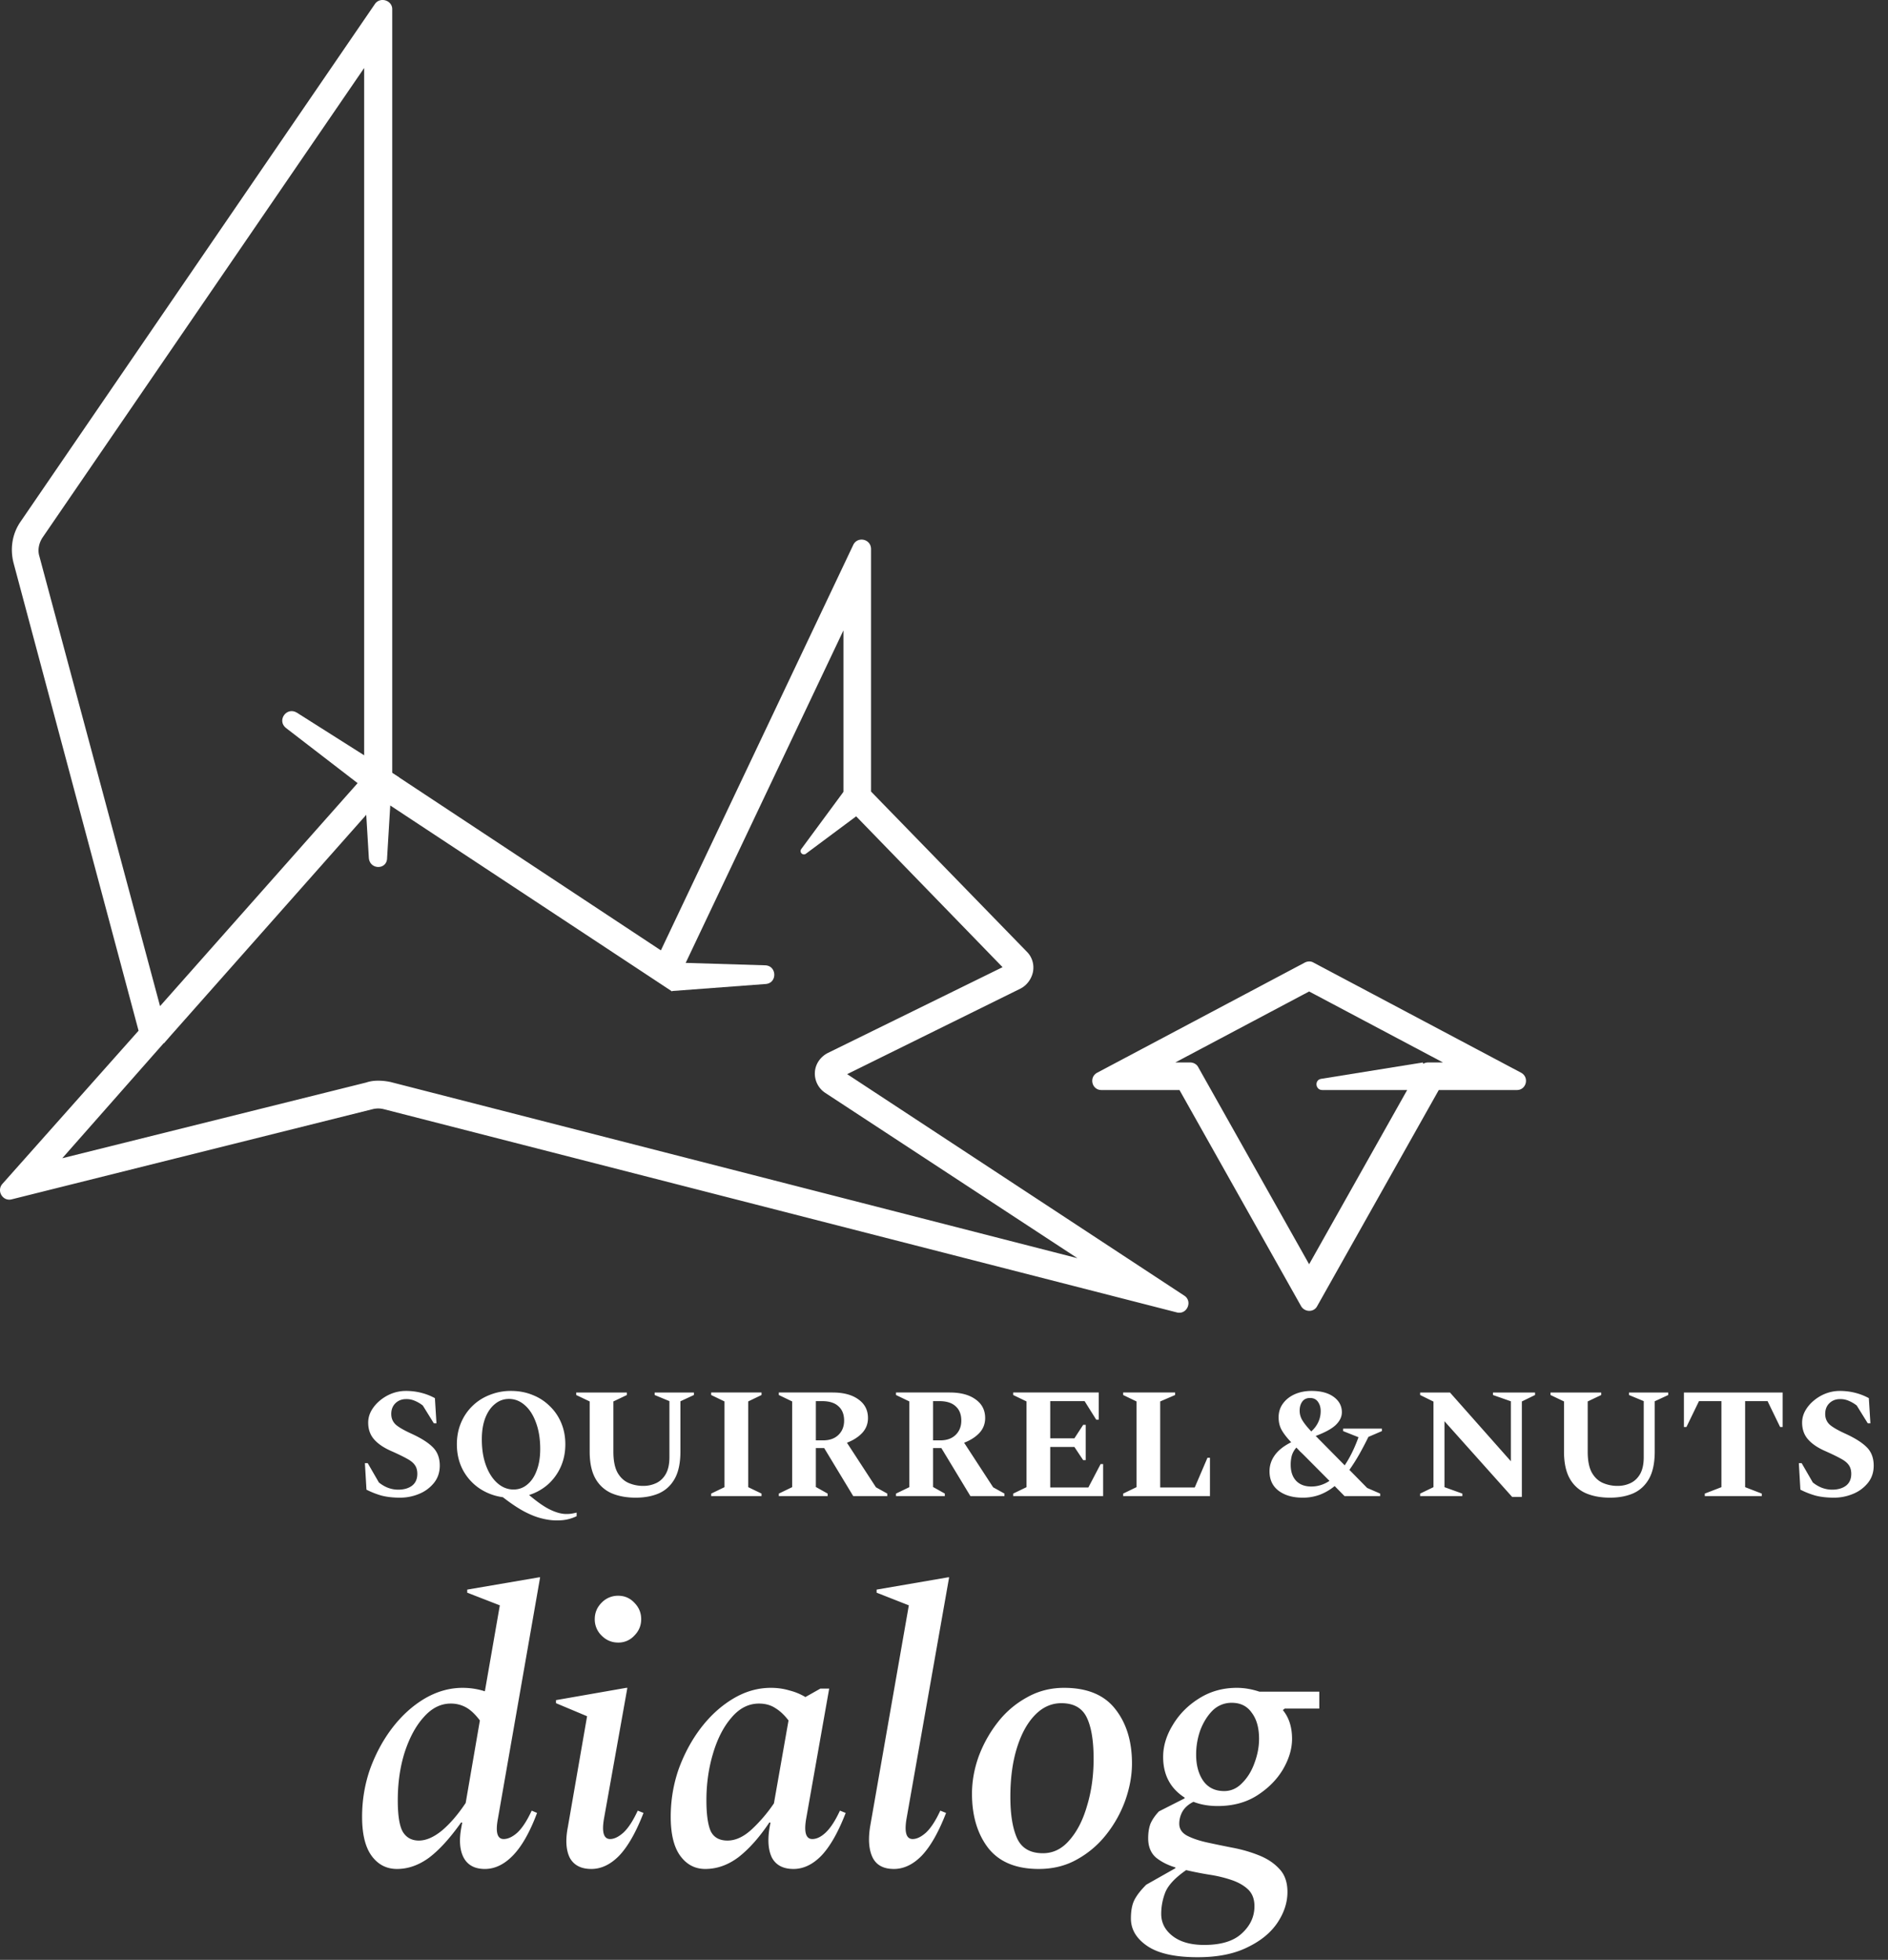 <svg xmlns="http://www.w3.org/2000/svg" width="211" height="219" fill="none"><rect width="100%" height="100%" fill="#333333" stroke="none"/><path fill="#fff" d="M44.71 167.356c-.772 0-1.456-.076-2.053-.228a9.169 9.169 0 0 1-1.701-.667l-.175-2.964h.315l1.246 2.157c.316.258.655.456 1.017.597.374.14.754.21 1.14.21.632 0 1.146-.146 1.544-.438.398-.304.596-.749.596-1.333 0-.398-.093-.726-.28-.983-.176-.257-.474-.497-.895-.719-.42-.234-1-.515-1.736-.842-.83-.363-1.468-.795-1.913-1.298-.444-.503-.666-1.129-.666-1.877 0-.468.117-.912.35-1.333.246-.433.568-.813.965-1.14.41-.34.86-.603 1.351-.79a4.395 4.395 0 0 1 1.544-.28c.596 0 1.17.07 1.719.21.55.14 1.058.339 1.526.596l.175 2.807h-.298l-1.228-1.982a3.792 3.792 0 0 0-.894-.526 2.287 2.287 0 0 0-.965-.193c-.48 0-.877.152-1.193.456-.316.304-.474.707-.474 1.21 0 .48.17.877.51 1.193.35.304.952.649 1.806 1.035 1.064.491 1.848.994 2.35 1.509.504.514.755 1.192.755 2.034 0 .749-.217 1.392-.65 1.93a4.115 4.115 0 0 1-1.666 1.228 5.492 5.492 0 0 1-2.122.421Zm17.524 2.543c-.55 0-1.117-.076-1.702-.228-.585-.14-1.234-.397-1.947-.771-.702-.375-1.497-.907-2.386-1.597a6.157 6.157 0 0 1-2.666-1.017 5.766 5.766 0 0 1-1.824-2.07c-.433-.842-.65-1.784-.65-2.824 0-.866.153-1.661.457-2.386a5.649 5.649 0 0 1 3.192-3.122 6.24 6.24 0 0 1 2.404-.456c.877 0 1.683.152 2.42.456a5.574 5.574 0 0 1 1.912 1.245c.55.526.977 1.152 1.28 1.877.305.725.457 1.52.457 2.386 0 .912-.17 1.748-.509 2.508a5.811 5.811 0 0 1-1.42 1.965 5.85 5.85 0 0 1-2.123 1.193c.97.818 1.777 1.374 2.42 1.666.644.304 1.223.456 1.737.456.258 0 .48-.017.667-.052a6.02 6.02 0 0 0 .49-.106v.404a4.804 4.804 0 0 1-.929.333c-.362.094-.79.14-1.28.14Zm-4.842-3.455c.585 0 1.1-.187 1.544-.562.456-.374.807-.9 1.052-1.578.258-.679.386-1.474.386-2.386 0-1.123-.158-2.105-.473-2.947-.304-.842-.72-1.491-1.246-1.947-.526-.468-1.117-.702-1.772-.702-.584 0-1.105.187-1.56.561-.457.363-.82.883-1.088 1.562-.258.678-.386 1.473-.386 2.385 0 1.123.158 2.105.473 2.947.316.842.743 1.497 1.28 1.965.539.468 1.135.702 1.79.702Zm13.65.912c-1.017 0-1.912-.164-2.683-.491a3.816 3.816 0 0 1-1.807-1.632c-.433-.76-.65-1.771-.65-3.034v-5.596l-1.508-.719v-.281h5.666v.281l-1.509.719v5.613c0 .971.147 1.737.439 2.298.304.55.708.941 1.21 1.175a4.062 4.062 0 0 0 1.702.351 3.31 3.31 0 0 0 1.438-.316c.445-.21.801-.549 1.07-1.017.27-.479.404-1.105.404-1.877v-6.262l-1.65-.684v-.281h4.386v.281l-1.508.701v5.614c0 1.263-.21 2.274-.632 3.034-.42.749-1.005 1.293-1.754 1.632-.748.327-1.62.491-2.614.491Zm8.436-.176v-.28l1.491-.719v-9.578l-1.491-.719v-.281h5.63v.281l-1.49.719v9.578l1.49.719v.28h-5.63Zm7.562 0v-.28l1.491-.719v-9.578l-1.491-.719v-.281h6c1.227 0 2.192.257 2.894.772.713.503 1.07 1.198 1.07 2.087 0 .643-.217 1.199-.65 1.667-.432.456-1 .818-1.701 1.087l3.245 4.982 1.263.702v.28h-3.806l-3.246-5.367h-.93v4.35l1.316.737v.28H87.04Zm4.841-10.612h-.701v4.385h.807c.725 0 1.298-.205 1.719-.614.42-.409.631-.941.631-1.596 0-.69-.21-1.222-.631-1.596-.41-.386-1.018-.579-1.825-.579Zm8.255 10.612v-.28l1.491-.719v-9.578l-1.491-.719v-.281h5.999c1.228 0 2.193.257 2.895.772.713.503 1.07 1.198 1.07 2.087 0 .643-.217 1.199-.649 1.667-.433.456-1 .818-1.702 1.087l3.245 4.982 1.263.702v.28h-3.806l-3.246-5.367h-.929v4.35l1.315.737v.28h-5.455Zm4.841-10.612h-.701v4.385h.807c.725 0 1.298-.205 1.719-.614.421-.409.631-.941.631-1.596 0-.69-.21-1.222-.631-1.596-.41-.386-1.018-.579-1.825-.579Zm8.255 10.612v-.28l1.491-.719v-9.578l-1.491-.719v-.281h9.56v3.035h-.281l-1.298-2.07h-3.841v4.157h2.701l.982-1.508h.281v3.946h-.281l-.982-1.473h-2.701v4.526h4.262l1.369-2.614h.28v3.578h-10.051Zm12.291 0v-.28l1.491-.719v-9.578l-1.491-.719v-.281h5.806v.281l-1.667.719v9.613h3.86l1.421-3.316h.28v4.28h-9.7Zm20.057.176c-1.099 0-1.994-.257-2.684-.772-.678-.515-1.017-1.24-1.017-2.175 0-.655.199-1.257.596-1.807.398-.55 1.006-1.029 1.825-1.438-.468-.492-.819-.942-1.053-1.351-.234-.409-.351-.889-.351-1.438 0-.585.164-1.1.491-1.544.328-.445.766-.79 1.316-1.035.561-.246 1.187-.368 1.877-.368 1.041 0 1.865.222 2.473.666.608.444.912 1.018.912 1.719 0 .491-.216.953-.649 1.386-.432.433-1.192.854-2.28 1.263.105.094.211.199.316.316l.333.333 2.596 2.631c.573-.842 1.088-1.888 1.544-3.14l-1.719-.684v-.28h4.333v.28l-1.509.649a39.68 39.68 0 0 1-1.052 2 22.11 22.11 0 0 1-1.071 1.684l1.983 2.017 1.456.632v.28h-3.982l-1.105-1.122a5.951 5.951 0 0 1-1.649.965 5.397 5.397 0 0 1-1.93.333Zm-.333-9.718c0 .397.111.772.333 1.122.222.351.544.749.965 1.193.339-.304.596-.643.772-1.017.187-.386.28-.807.28-1.263 0-.398-.099-.737-.298-1.018-.199-.292-.497-.438-.894-.438-.386 0-.679.14-.878.421-.187.269-.28.602-.28 1Zm-1 6.052c0 .76.205 1.356.614 1.789.409.421.97.631 1.684.631.725 0 1.403-.21 2.035-.631l-2.825-2.842a14.91 14.91 0 0 0-.473-.456c-.14-.152-.275-.292-.404-.421a2.388 2.388 0 0 0-.508.895 3.981 3.981 0 0 0-.123 1.035Zm14.466 3.49v-.28l1.491-.719v-9.561l-1.491-.736v-.281h3.333l6.806 7.683v-6.701l-2-.701v-.281h4.701v.281l-1.473.719v10.665h-1.088l-7.56-8.455v7.368l1.999.719v.28h-4.718Zm21.218.176c-1.018 0-1.912-.164-2.684-.491a3.818 3.818 0 0 1-1.807-1.632c-.432-.76-.649-1.771-.649-3.034v-5.596l-1.508-.719v-.281h5.666v.281l-1.509.719v5.613c0 .971.146 1.737.438 2.298.305.55.708.941 1.211 1.175a4.06 4.06 0 0 0 1.701.351c.515 0 .994-.105 1.439-.316.444-.21.801-.549 1.07-1.017.269-.479.403-1.105.403-1.877v-6.262l-1.649-.684v-.281h4.386v.281l-1.509.701v5.614c0 1.263-.21 2.274-.631 3.034-.421.749-1.006 1.293-1.754 1.632-.749.327-1.62.491-2.614.491Zm10.593-.176v-.28l1.86-.719v-9.613h-2.509l-1.403 2.894h-.281v-3.859h11.034v3.859h-.281l-1.403-2.894h-2.509v9.613l1.86.719v.28h-6.368Zm14.44.176c-.772 0-1.456-.076-2.052-.228a9.175 9.175 0 0 1-1.702-.667l-.175-2.964h.315l1.246 2.157c.316.258.655.456 1.017.597.374.14.755.21 1.14.21.632 0 1.146-.146 1.544-.438.398-.304.597-.749.597-1.333 0-.398-.094-.726-.281-.983-.176-.257-.474-.497-.895-.719-.421-.234-1-.515-1.736-.842-.831-.363-1.468-.795-1.912-1.298-.445-.503-.667-1.129-.667-1.877 0-.468.117-.912.351-1.333.245-.433.567-.813.965-1.14.409-.34.859-.603 1.35-.79a4.399 4.399 0 0 1 1.544-.28c.596 0 1.169.07 1.719.21a6.47 6.47 0 0 1 1.526.596l.176 2.807h-.299l-1.228-1.982a3.793 3.793 0 0 0-.894-.526 2.287 2.287 0 0 0-.965-.193c-.479 0-.877.152-1.193.456-.316.304-.473.707-.473 1.21 0 .48.169.877.508 1.193.351.304.953.649 1.807 1.035 1.064.491 1.848.994 2.351 1.509.503.514.754 1.192.754 2.034 0 .749-.216 1.392-.649 1.93a4.115 4.115 0 0 1-1.667 1.228 5.487 5.487 0 0 1-2.122.421ZM44.369 208.845c-1.172 0-2.116-.486-2.83-1.458-.715-.972-1.072-2.429-1.072-4.373 0-1.858.3-3.645.9-5.36.629-1.715 1.458-3.245 2.487-4.588 1.058-1.373 2.258-2.459 3.602-3.259 1.372-.801 2.787-1.201 4.245-1.201.858 0 1.687.129 2.487.386l1.672-9.605-3.644-1.415v-.343l8.018-1.372h.129l-4.717 26.971c-.286 1.515-.071 2.273.643 2.273.486 0 1-.243 1.544-.729.543-.515 1.072-1.33 1.587-2.444l.6.257c-.8 2.144-1.701 3.73-2.702 4.76-.972 1-2.015 1.5-3.13 1.5-1.115 0-1.9-.414-2.358-1.243-.458-.858-.543-2.016-.258-3.473l.086-.472h-.128c-1.258 1.772-2.459 3.087-3.602 3.945-1.144.829-2.33 1.243-3.56 1.243Zm.086-7.675c0 1.686.185 2.858.557 3.516.4.657 1 .986 1.8.986.801 0 1.659-.371 2.574-1.115.914-.771 1.8-1.801 2.658-3.087l1.587-9.219c-.515-.686-1.03-1.172-1.544-1.458a3.47 3.47 0 0 0-1.715-.429c-1.115 0-2.115.5-3.002 1.501-.886.972-1.6 2.287-2.144 3.945-.514 1.629-.771 3.416-.771 5.36Zm24.63-17.624c-.714 0-1.33-.257-1.844-.772a2.515 2.515 0 0 1-.772-1.843c0-.715.258-1.33.772-1.844a2.515 2.515 0 0 1 1.844-.772c.715 0 1.315.257 1.801.772.515.514.772 1.129.772 1.844 0 .714-.257 1.329-.772 1.843a2.377 2.377 0 0 1-1.8.772Zm-3.001 25.299c-1.144 0-1.944-.414-2.402-1.243-.428-.858-.5-2.016-.214-3.473l2.144-12.35-3.473-1.458v-.343l7.847-1.372h.128L67.5 203.228c-.258 1.515-.029 2.273.686 2.273.457 0 .957-.243 1.5-.729.544-.515 1.072-1.33 1.587-2.444l.643.257c-.829 2.144-1.73 3.73-2.701 4.76-.972 1-2.016 1.5-3.13 1.5Zm12.734 0c-1.143 0-2.072-.486-2.787-1.458-.714-.972-1.072-2.429-1.072-4.373 0-1.858.3-3.645.9-5.36.63-1.715 1.459-3.245 2.488-4.588 1.058-1.373 2.258-2.459 3.602-3.259 1.343-.801 2.744-1.201 4.202-1.201.743 0 1.444.1 2.101.3a6.524 6.524 0 0 1 1.758.729l1.672-.943h.987l-2.573 14.536c-.258 1.515-.029 2.273.686 2.273.486 0 .986-.243 1.5-.729.544-.515 1.073-1.33 1.587-2.444l.643.257c-.829 2.144-1.73 3.73-2.701 4.76-.972 1-2.015 1.5-3.13 1.5-1.144 0-1.944-.414-2.401-1.243-.43-.858-.515-2.016-.258-3.473l.086-.472h-.129c-1.114 1.658-2.258 2.944-3.43 3.859-1.172.886-2.416 1.329-3.73 1.329Zm.13-7.675c0 1.544.156 2.687.47 3.43.344.715.973 1.072 1.887 1.072.915 0 1.83-.429 2.745-1.286a16.865 16.865 0 0 0 2.444-2.873l1.63-9.262c-.458-.6-.944-1.058-1.459-1.372-.514-.343-1.129-.515-1.843-.515-1.172 0-2.201.529-3.088 1.587-.886 1.029-1.572 2.372-2.058 4.03-.486 1.63-.729 3.359-.729 5.189Zm20.95 7.675c-1.143 0-1.93-.414-2.358-1.243-.429-.858-.53-2.016-.3-3.473l4.33-24.742-3.601-1.415v-.343l7.975-1.372h.129l-4.76 26.971c-.257 1.515-.028 2.273.686 2.273.458 0 .958-.243 1.501-.729.543-.515 1.072-1.33 1.587-2.444l.643.257c-.829 2.144-1.73 3.73-2.702 4.76-.972 1-2.015 1.5-3.13 1.5Zm16.192 0c-2.545 0-4.431-.786-5.661-2.358-1.2-1.572-1.8-3.588-1.8-6.046 0-1.372.243-2.744.728-4.117.515-1.4 1.23-2.687 2.144-3.859a10.47 10.47 0 0 1 3.259-2.787c1.258-.715 2.645-1.072 4.16-1.072 2.601 0 4.516.801 5.746 2.401 1.229 1.573 1.843 3.588 1.843 6.046 0 1.315-.243 2.673-.729 4.074a13.482 13.482 0 0 1-2.101 3.816 10.795 10.795 0 0 1-3.301 2.83c-1.258.715-2.688 1.072-4.288 1.072Zm.471-1.758c1.144 0 2.13-.486 2.959-1.458.858-.972 1.515-2.258 1.972-3.859.486-1.601.729-3.344.729-5.231 0-2.03-.257-3.573-.771-4.631-.515-1.058-1.458-1.587-2.831-1.587-1.114 0-2.101.443-2.958 1.33-.858.886-1.53 2.115-2.016 3.687-.486 1.572-.729 3.388-.729 5.446 0 2.001.258 3.559.772 4.674.515 1.086 1.473 1.629 2.873 1.629Zm19.519-5.274c-1.001 0-1.901-.157-2.702-.472-.572.286-.986.658-1.243 1.115a2.788 2.788 0 0 0-.343 1.33c0 .571.285 1.014.857 1.329.6.314 1.358.572 2.273.772.915.2 1.886.4 2.916.6 1.029.2 2.001.486 2.915.858.915.371 1.658.871 2.23 1.5.6.629.901 1.487.901 2.573 0 1.172-.372 2.316-1.115 3.43-.744 1.115-1.858 2.03-3.345 2.745-1.486.743-3.344 1.115-5.574 1.115-2.516 0-4.388-.415-5.617-1.244-1.23-.829-1.844-1.858-1.844-3.087 0-.858.128-1.544.386-2.058.257-.515.7-1.087 1.329-1.716l3.259-1.843v-.086c-.858-.257-1.587-.629-2.187-1.115-.572-.515-.858-1.229-.858-2.144 0-.629.086-1.172.258-1.629.2-.458.514-.915.943-1.373l2.873-1.458v-.085c-1.601-1.029-2.401-2.545-2.401-4.546 0-1.2.357-2.387 1.072-3.559.714-1.2 1.686-2.186 2.915-2.958 1.258-.801 2.673-1.201 4.246-1.201.829 0 1.672.143 2.529.429h6.69v1.887h-3.86l-.214.171c.686.829 1.029 1.901 1.029 3.216 0 1.115-.343 2.258-1.029 3.43-.686 1.144-1.658 2.116-2.916 2.916-1.229.772-2.687 1.158-4.373 1.158Zm.728-1.672c.772 0 1.444-.3 2.016-.901.6-.6 1.058-1.343 1.372-2.229.343-.915.515-1.816.515-2.702 0-1.229-.272-2.201-.815-2.916-.515-.743-1.258-1.115-2.23-1.115a3 3 0 0 0-2.144.858c-.572.572-1.029 1.301-1.372 2.187a8.133 8.133 0 0 0-.472 2.744c0 1.201.272 2.187.815 2.959.543.743 1.315 1.115 2.315 1.115Zm-7.032 13.721c0 1.001.429 1.83 1.287 2.487.857.658 2.029.986 3.516.986 1.886 0 3.287-.428 4.202-1.286.943-.858 1.415-1.872 1.415-3.044 0-.801-.243-1.43-.729-1.887-.457-.429-1.058-.772-1.801-1.029a14.435 14.435 0 0 0-2.487-.601 38.034 38.034 0 0 1-2.616-.514c-1.2.829-1.972 1.644-2.315 2.444a6.62 6.62 0 0 0-.472 2.444ZM132.34 144.771c.994.626.314 2.192-.836 1.879l-88.609-22.706a2.565 2.565 0 0 0-1.255 0L1.31 134.018c-.993.261-1.725-.939-1.045-1.722l15.221-17.121L1.52 62.926c-.419-1.618-.157-3.288.785-4.645L41.9.447c.575-.835 1.935-.418 1.935.574v85.342l30.025 19.835 21.498-45.307c.471-.992 1.988-.679 1.988.47v27.09l17.418 17.903c.576.574.837 1.409.68 2.245-.157.783-.68 1.513-1.412 1.879l-19.354 9.552 37.661 24.741ZM42.267 120.76c.471 0 .942.053 1.413.157l76.734 19.678-28.193-18.477a2.583 2.583 0 0 1-1.151-2.297c.052-.94.628-1.723 1.412-2.14l19.563-9.604-17.784-18.321V70.443L75.116 110.79 40.698 88.085V7.598L4.763 60.056c-.418.626-.575 1.409-.366 2.088l14.437 53.814L6.96 129.425l33.947-8.456c.471-.156.89-.209 1.36-.209Z"/><path fill="#fff" d="m44.621 86.885-26.31 29.699-2.302-2.035 23.957-27.038-8.003-6.16c-1.046-.835.052-2.4 1.203-1.722l11.455 7.255Z"/><path fill="#fff" d="m41.221 95.862-.523-8.664h3.086l-.523 8.664c0 1.357-1.935 1.357-2.04 0ZM75.116 110.739l-5.021-3.341 15.43.47c1.308.052 1.36 1.983.053 2.088l-10.462.783ZM89.553 94.87l4.812-6.524 2.093 2.297-6.382 4.75a.372.372 0 0 1-.523-.522ZM145.417 145.971l-13.6-24.167h-8.735c-1.046 0-1.412-1.409-.471-1.931l23.225-12.319c.314-.156.68-.156.941 0l23.225 12.319c.941.522.575 1.931-.471 1.931h-8.735l-13.6 24.167c-.366.679-1.36.679-1.779 0Zm-14.07-27.247h1.673c.367 0 .733.209.89.522l12.396 22.027 12.397-22.027c.157-.313.523-.522.89-.522h1.673l-14.96-7.933-14.959 7.933Z"/><path fill="#fff" d="m159.017 118.724.89 3.08h-12.136c-.784 0-.889-1.148-.104-1.253l11.35-1.827Z"/></svg>